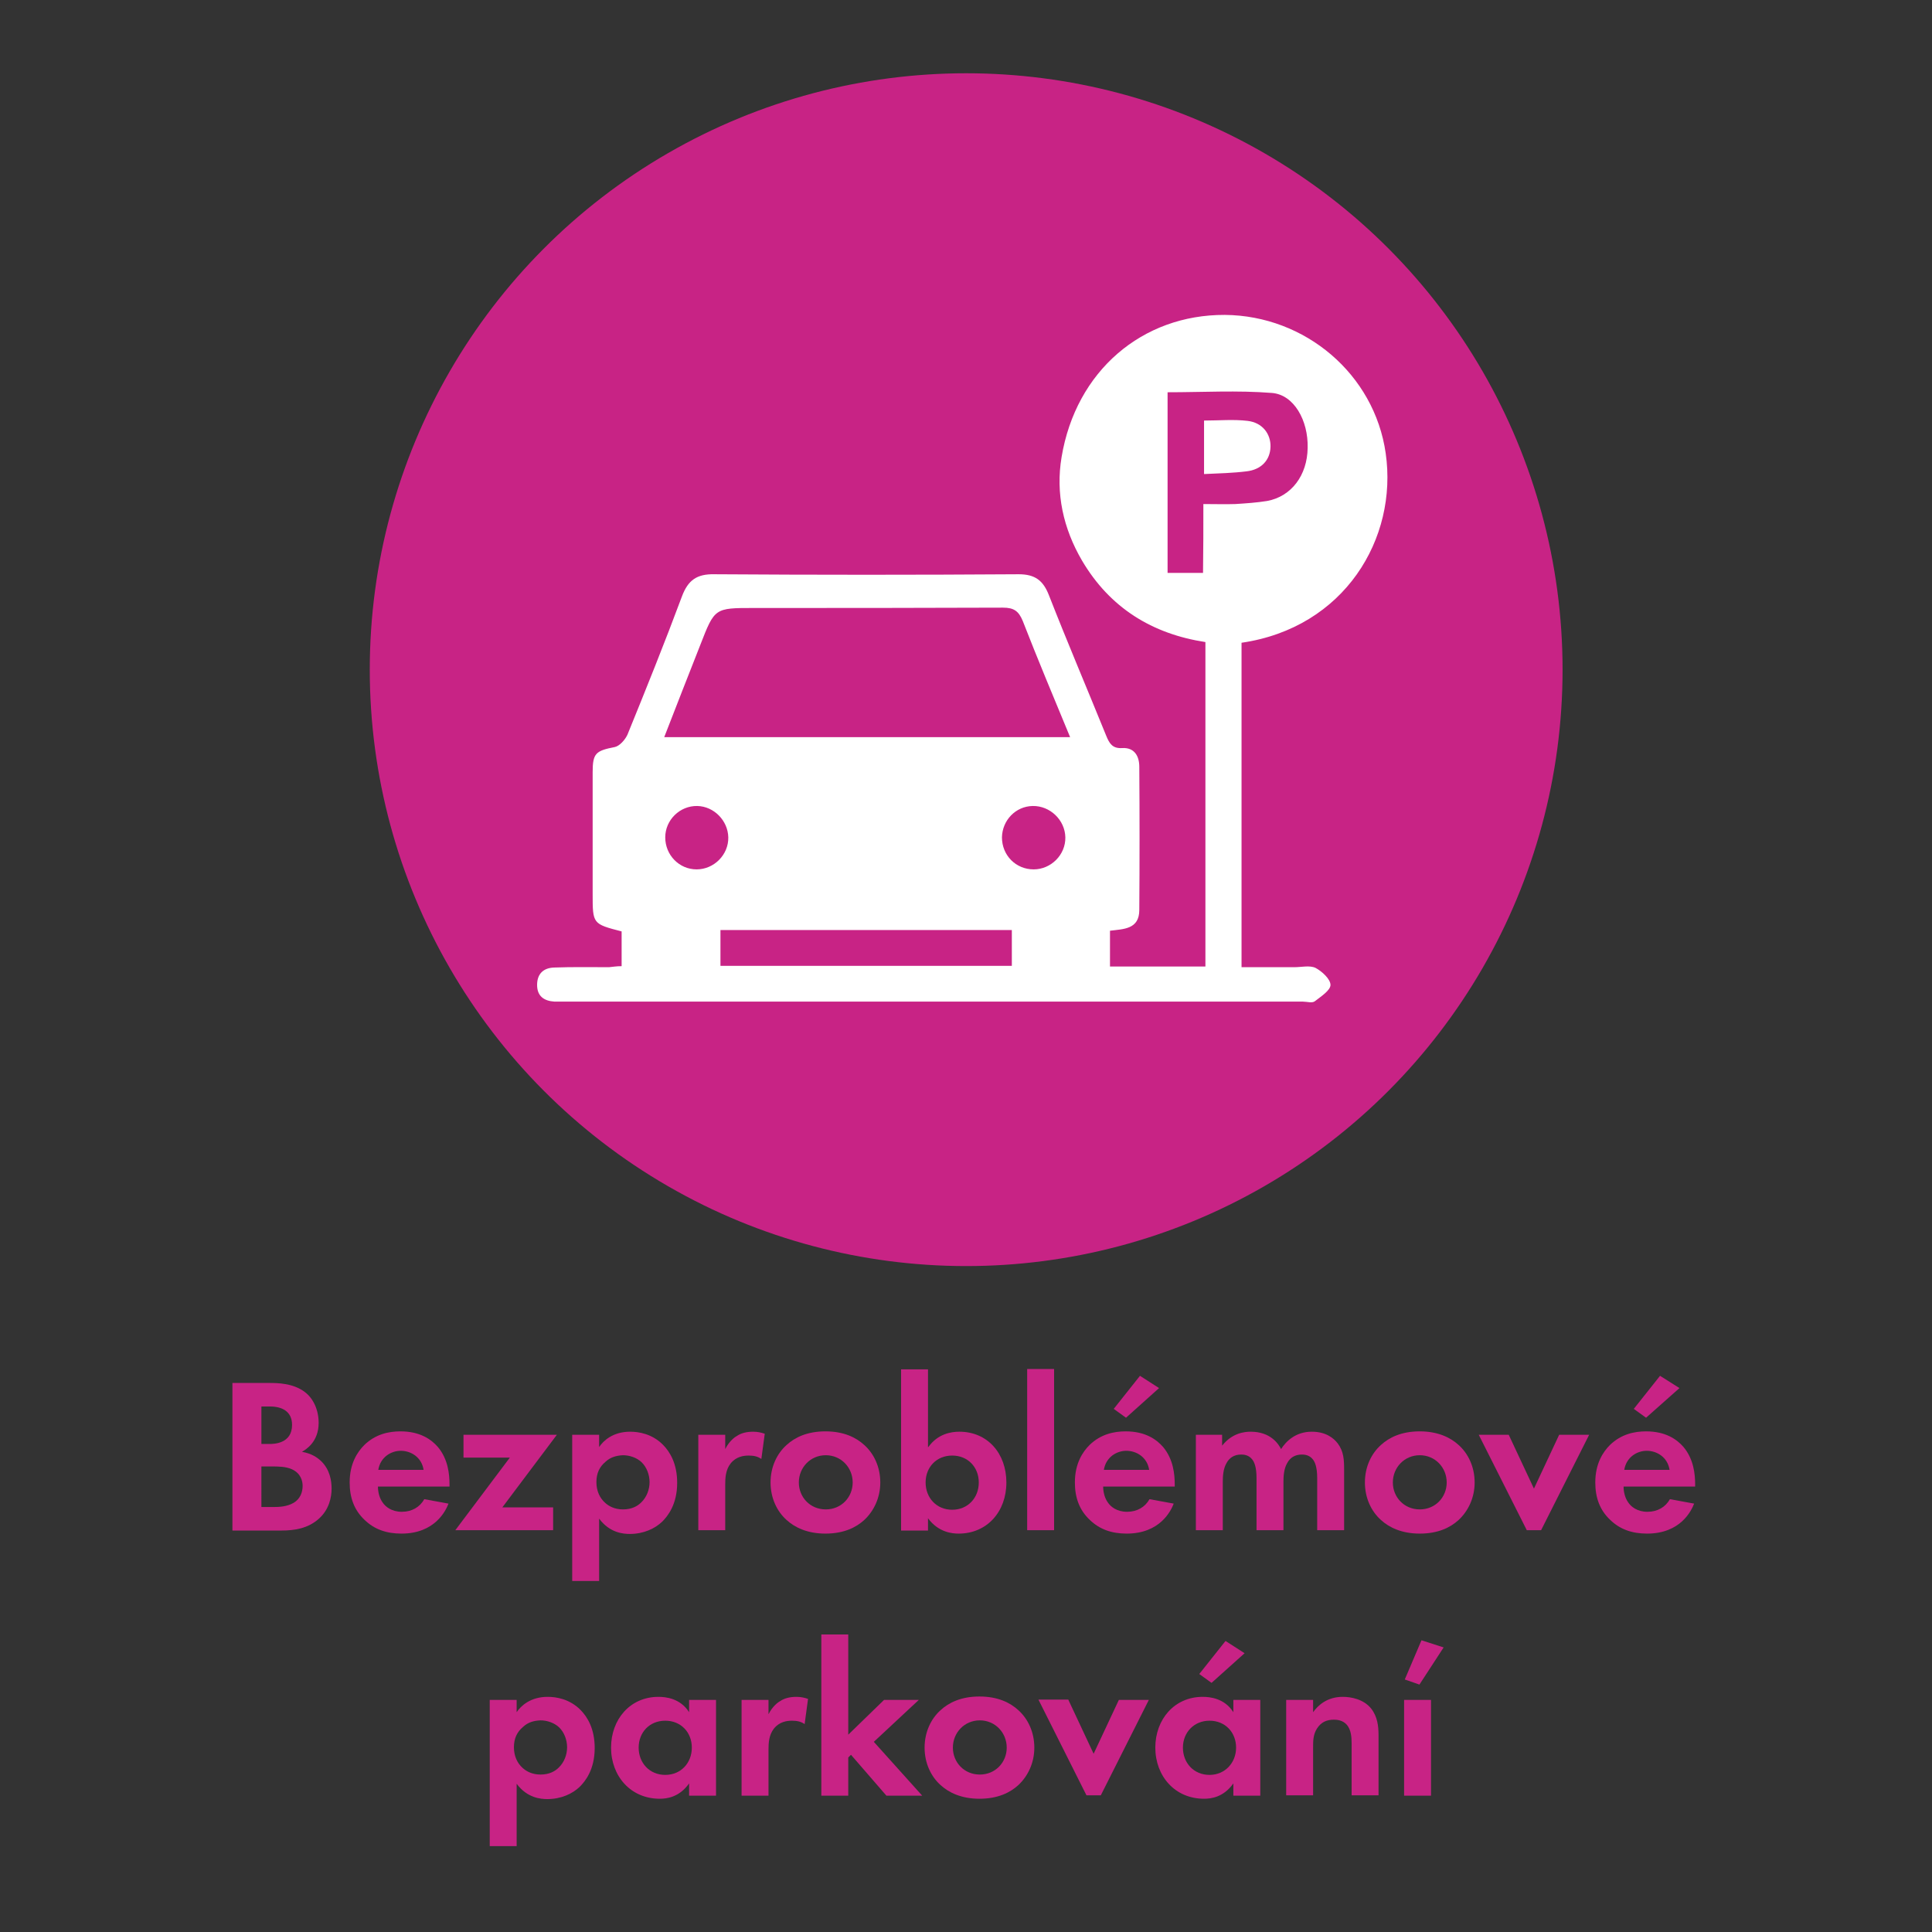 <?xml version="1.0" encoding="utf-8"?>
<!-- Generator: Adobe Illustrator 27.0.0, SVG Export Plug-In . SVG Version: 6.00 Build 0)  -->
<svg version="1.1" id="Vrstva_1" xmlns="http://www.w3.org/2000/svg" xmlns:xlink="http://www.w3.org/1999/xlink" x="0px" y="0px"
	 viewBox="0 0 566.9 566.9" style="enable-background:new 0 0 566.9 566.9;" xml:space="preserve">
<rect x="0" y="0" width="566.9" height="566.9" fill="#333333" stroke="none"/>
<style type="text/css">
	.st0{fill:#C82385;}
	.st1{enable-background:new    ;}
	.st2{fill:#FFFFFF;}
</style>
<g>
	<g>
		<circle class="st0" cx="283.5" cy="196.5" r="175"/>
	</g>
	<g class="st1">
		<path class="st0" d="M78.9,405.8c2.4,0,7.1,0,10.6,2.7c2.5,1.9,4,5.3,4,9c0,5.6-3.7,7.8-4.9,8.5c2.9,0.5,4.5,1.7,5.6,2.7
			c2.6,2.5,3.1,5.8,3.1,8.1c0,2.5-0.7,6.1-3.7,8.8c-3.2,2.9-7.2,3.5-11,3.5H68.2v-43.3H78.9z M76.7,423.7h2.4c1.3,0,6.6-0.1,6.6-5.6
			c0-4-3-5.4-6.5-5.4h-2.5V423.7z M76.7,442.2h3.6c1.6,0,3.9-0.1,5.8-1.2c2.1-1.2,2.7-3.3,2.7-5c0-1.4-0.5-3.7-3.2-4.9
			c-1.8-0.8-4-0.8-5.8-0.8h-3.1V442.2z"/>
		<path class="st0" d="M131.6,441.2c-0.8,2.1-4,8.8-13.8,8.8c-4.5,0-8-1.3-10.8-4c-3.1-2.9-4.4-6.6-4.4-11c0-5.6,2.3-9,4.3-11
			c3.3-3.2,7.2-4,10.6-4c5.7,0,9,2.3,11,4.6c3,3.6,3.4,8,3.4,11v0.6h-21c0,1.7,0.5,3.5,1.4,4.7c0.8,1.2,2.6,2.7,5.6,2.7
			c3,0,5.3-1.4,6.6-3.7L131.6,441.2z M124.3,431.3c-0.6-3.8-3.8-5.6-6.7-5.6s-6,1.9-6.6,5.6H124.3z"/>
		<path class="st0" d="M147.4,442.3h14.9v6.7h-28.7l16-21.3H136V421h27.4L147.4,442.3z"/>
		<path class="st0" d="M175.8,463.9h-7.9V421h7.9v3.6c1.2-1.8,4-4.5,9.1-4.5c2.5,0,6.4,0.6,9.6,3.8c2.1,2.1,4.2,5.6,4.2,11.2
			c0,6.4-2.8,9.8-4.4,11.4c-2.1,2-5.4,3.6-9.5,3.6c-1.9,0-5.9-0.3-9-4.5V463.9z M177.7,428.9c-1.8,1.5-2.7,3.4-2.7,6
			c0,2.6,1,4.7,2.6,6.1c1,0.9,2.7,1.9,5.2,1.9c2.6,0,4.3-1,5.3-2c1.7-1.6,2.5-3.9,2.5-6c0-2.1-0.8-4.4-2.4-5.9c-1.4-1.3-3.5-2-5.4-2
			C180.8,427.1,179.1,427.6,177.7,428.9z"/>
		<path class="st0" d="M204.9,421h7.9v4.2c1.2-2.4,2.9-3.6,3.5-3.9c1.2-0.8,2.8-1.2,4.7-1.2c1.4,0,2.5,0.3,3.4,0.6l-1,7.4
			c-1-0.7-2.1-1-3.7-1c-1.5,0-3.7,0.3-5.3,2.3c-1.5,1.9-1.6,4.3-1.6,6.2V449h-7.9V421z"/>
		<path class="st0" d="M253.6,424c2.8,2.5,4.7,6.4,4.7,11c0,4.5-1.9,8.4-4.7,11c-2.4,2.2-6,4-11.4,4c-5.3,0-9-1.8-11.4-4
			c-2.8-2.5-4.7-6.4-4.7-11c0-4.6,1.9-8.5,4.7-11c2.4-2.2,6-4,11.4-4C247.6,420,251.2,421.8,253.6,424z M250.2,435
			c0-4.4-3.4-8-7.9-8s-7.9,3.6-7.9,8c0,4.3,3.3,7.9,7.9,7.9S250.2,439.3,250.2,435z"/>
		<path class="st0" d="M272.4,424.6c2.8-3.9,6.7-4.5,9.1-4.5c8.3,0,13.8,6.4,13.8,14.9c0,8.6-5.7,15-14,15c-1.8,0-5.9-0.3-9-4.5v3.6
			h-7.9v-47.3h7.9V424.6z M271.6,435c0,4.5,3.2,8,7.8,8s7.8-3.5,7.8-8c0-4.5-3.2-7.9-7.8-7.9S271.6,430.5,271.6,435z"/>
		<path class="st0" d="M309.3,401.8V449h-7.9v-47.3H309.3z"/>
		<path class="st0" d="M344.4,441.2c-0.8,2.1-4,8.8-13.8,8.8c-4.5,0-8-1.3-10.8-4c-3.1-2.9-4.4-6.6-4.4-11c0-5.6,2.3-9,4.3-11
			c3.3-3.2,7.2-4,10.6-4c5.7,0,9,2.3,11,4.6c3,3.6,3.4,8,3.4,11v0.6h-21c0,1.7,0.5,3.5,1.4,4.7c0.8,1.2,2.6,2.7,5.6,2.7
			c3,0,5.3-1.4,6.6-3.7L344.4,441.2z M337.2,431.3c-0.6-3.8-3.8-5.6-6.7-5.6s-6,1.9-6.6,5.6H337.2z M340.1,407.3l-9.7,8.7l-3.6-2.6
			l7.7-9.7L340.1,407.3z"/>
		<path class="st0" d="M350.7,421h7.9v3.2c3-3.8,6.7-4.1,8.4-4.1c5.9,0,8.2,3.7,8.9,5.1c1.4-2.2,4.2-5.1,9-5.1c4.3,0,6.5,2,7.6,3.4
			c1.8,2.4,1.9,4.8,1.9,7.9V449h-7.9v-15.3c0-3.3-0.7-4.8-1.3-5.5c-1-1.3-2.5-1.4-3.2-1.4c-2.1,0-3.5,1-4.3,2.5
			c-1,1.7-1.1,4-1.1,5.4V449h-7.9v-15.3c0-3.3-0.7-4.8-1.3-5.5c-1-1.3-2.5-1.4-3.2-1.4c-2.1,0-3.5,1-4.3,2.5c-1,1.7-1.1,4-1.1,5.4
			V449h-7.9V421z"/>
		<path class="st0" d="M428,424c2.8,2.5,4.7,6.4,4.7,11c0,4.5-1.9,8.4-4.7,11c-2.4,2.2-6,4-11.4,4c-5.3,0-9-1.8-11.4-4
			c-2.8-2.5-4.7-6.4-4.7-11c0-4.6,1.9-8.5,4.7-11c2.4-2.2,6-4,11.4-4C421.9,420,425.6,421.8,428,424z M424.5,435c0-4.4-3.4-8-7.9-8
			c-4.5,0-7.9,3.6-7.9,8c0,4.3,3.3,7.9,7.9,7.9S424.5,439.3,424.5,435z"/>
		<path class="st0" d="M442.7,421l7.4,15.8l7.4-15.8h8.8L452.2,449H448L433.9,421H442.7z"/>
		<path class="st0" d="M497.1,441.2c-0.8,2.1-4,8.8-13.8,8.8c-4.5,0-8-1.3-10.8-4c-3.1-2.9-4.4-6.6-4.4-11c0-5.6,2.3-9,4.3-11
			c3.3-3.2,7.2-4,10.6-4c5.7,0,9,2.3,11,4.6c3,3.6,3.4,8,3.4,11v0.6h-21c0,1.7,0.5,3.5,1.4,4.7c0.8,1.2,2.6,2.7,5.6,2.7
			c3,0,5.3-1.4,6.6-3.7L497.1,441.2z M489.9,431.3c-0.6-3.8-3.8-5.6-6.7-5.6s-6,1.9-6.6,5.6H489.9z M492.8,407.3L483,416l-3.6-2.6
			l7.7-9.7L492.8,407.3z"/>
	</g>
	<g class="st1">
		<path class="st0" d="M151.6,541.7h-7.9v-42.9h7.9v3.6c1.2-1.8,4-4.5,9.1-4.5c2.5,0,6.4,0.6,9.6,3.8c2.1,2.1,4.2,5.6,4.2,11.2
			c0,6.4-2.8,9.8-4.4,11.4c-2.1,2-5.4,3.6-9.5,3.6c-1.9,0-5.9-0.3-9-4.5V541.7z M153.5,506.7c-1.8,1.5-2.7,3.4-2.7,6
			c0,2.6,1,4.7,2.6,6.1c1,0.9,2.7,1.9,5.2,1.9c2.6,0,4.3-1,5.3-2c1.7-1.6,2.5-3.9,2.5-6c0-2.1-0.8-4.4-2.4-5.9c-1.4-1.3-3.5-2-5.4-2
			C156.5,504.9,154.9,505.4,153.5,506.7z"/>
		<path class="st0" d="M202.2,498.8h7.9v28.1h-7.9v-3.6c-2.9,4.1-6.6,4.5-8.6,4.5c-8.6,0-14.3-6.7-14.3-15c0-8.3,5.6-14.9,13.9-14.9
			c2.1,0,6.4,0.4,9,4.5V498.8z M187.4,512.8c0,4.5,3.2,8,7.8,8s7.8-3.5,7.8-8c0-4.5-3.2-7.9-7.8-7.9S187.4,508.3,187.4,512.8z"/>
		<path class="st0" d="M217.6,498.8h7.9v4.2c1.2-2.4,2.9-3.6,3.5-3.9c1.2-0.8,2.8-1.2,4.7-1.2c1.4,0,2.5,0.3,3.4,0.6l-1,7.4
			c-1-0.7-2.1-1-3.7-1c-1.5,0-3.7,0.3-5.3,2.3c-1.5,1.9-1.6,4.3-1.6,6.2v13.5h-7.9V498.8z"/>
		<path class="st0" d="M248.9,479.6V509l10.5-10.2h10.2l-13.2,12.3l14.2,15.8h-10.5l-10.4-12l-0.8,0.8v11.2H241v-47.3H248.9z"/>
		<path class="st0" d="M298.8,501.8c2.8,2.5,4.7,6.4,4.7,11c0,4.5-1.9,8.4-4.7,11c-2.4,2.2-6,4-11.4,4c-5.3,0-9-1.8-11.4-4
			c-2.8-2.5-4.7-6.4-4.7-11c0-4.6,1.9-8.5,4.7-11c2.4-2.2,6-4,11.4-4C292.8,497.8,296.4,499.6,298.8,501.8z M295.4,512.8
			c0-4.4-3.4-8-7.9-8c-4.5,0-7.9,3.6-7.9,8c0,4.3,3.3,7.9,7.9,7.9S295.4,517.1,295.4,512.8z"/>
		<path class="st0" d="M313.5,498.8l7.4,15.8l7.4-15.8h8.8L323,526.8h-4.2l-14.1-28.1H313.5z"/>
		<path class="st0" d="M361.9,498.8h7.9v28.1h-7.9v-3.6c-2.9,4.1-6.6,4.5-8.6,4.5c-8.6,0-14.3-6.7-14.3-15c0-8.3,5.6-14.9,13.9-14.9
			c2.1,0,6.4,0.4,9,4.5V498.8z M347.1,512.8c0,4.5,3.2,8,7.8,8c4.5,0,7.8-3.5,7.8-8c0-4.5-3.2-7.9-7.8-7.9
			C350.4,504.9,347.1,508.3,347.1,512.8z M365.2,485.1l-9.7,8.7l-3.6-2.6l7.7-9.7L365.2,485.1z"/>
		<path class="st0" d="M377.4,498.8h7.9v3.6c1.5-2.1,4.2-4.5,8.7-4.5c2.5,0,6.1,0.7,8.3,3.4c1.9,2.4,2.2,5.2,2.2,7.9v17.6h-7.9
			v-15.3c0-1.6-0.1-4-1.5-5.5c-1.2-1.3-2.9-1.4-3.7-1.4c-2.1,0-3.7,0.7-4.9,2.5c-1.2,1.8-1.2,3.8-1.2,5.4v14.3h-7.9V498.8z"/>
		<path class="st0" d="M419.9,498.8v28.1H412v-28.1H419.9z M423.6,483.4l-7.1,10.9l-4.3-1.5l4.9-11.5L423.6,483.4z"/>
	</g>
	<g>
		<g>
			<path class="st2" d="M182.4,283.5c0-3.8,0-7,0-10.2c-8.5-2.2-8.5-2.2-8.5-11c0-11.9,0-23.8,0-35.7c0-5.6,0.9-6.3,6.5-7.4
				c1.4-0.3,3-2.1,3.7-3.6c5.5-13.5,10.9-26.9,16-40.6c1.8-4.8,4.4-6.6,9.5-6.5c29.8,0.2,59.5,0.2,89.3,0c4.8,0,7.2,1.8,8.9,6.2
				c5.4,13.8,11.2,27.4,16.8,41.2c0.9,2.2,1.8,3.8,4.7,3.6c3.6-0.2,5,2.4,5,5.5c0.1,14,0.1,28,0,42c0,5.7-4.6,5.6-8.6,6.1
				c0,3.6,0,6.9,0,10.5c9.4,0,18.5,0,28,0c0-31.7,0-63.3,0-95.2c-15.6-2.4-28-10-36.2-23.9c-5.5-9.4-7.8-19.7-6-30.4
				c4.2-25.2,23.6-41.8,47.9-41.7c23.6,0.2,43.9,17.4,47.2,40.6c3.6,25-12.1,51.2-42.3,55.6c0,31.5,0,63,0,95.2c5.2,0,10.3,0,15.5,0
				c2.1,0,4.5-0.6,6.2,0.2c1.9,1,4.4,3.3,4.4,5c0,1.6-2.8,3.4-4.6,4.8c-0.8,0.6-2.3,0.1-3.5,0.1c-72.2,0-144.3,0-216.5,0
				c-1,0-2.1,0-3.1,0c-3.1-0.2-5.1-1.6-5.1-4.9s1.9-5,5-5.1c5.4-0.2,10.7-0.1,16.1-0.1C179.8,283.7,180.9,283.5,182.4,283.5z
				 M194.9,216.3c40.1,0,79.4,0,119.1,0c-4.8-11.6-9.5-22.8-13.9-34.1c-1.2-2.9-2.6-3.9-5.8-3.9c-24.4,0.1-48.8,0.1-73.2,0.1
				c-11.4,0-11.4,0-15.6,10.8C202,198.1,198.5,207,194.9,216.3z M353.1,147.9c3.5,0,6.5,0.1,9.4,0c3.1-0.2,6.2-0.4,9.3-0.9
				c7.1-1.3,11.8-7.5,11.9-15.6c0.2-8-4-15.6-10.5-16.1c-10.1-0.8-20.3-0.2-30.6-0.2c0,17.4,0,35.2,0,53c3.6,0,6.9,0,10.4,0
				C353.1,161.3,353.1,154.9,353.1,147.9z M296.9,272.9c-28.8,0-57.1,0-85.5,0c0,3.7,0,7.1,0,10.5c28.6,0,56.9,0,85.5,0
				c0-1.6,0-3,0-4.3C296.9,277.1,296.9,275.2,296.9,272.9z M303.3,255.1c5.1,0,9.4-4.3,9.3-9.4c-0.1-5.1-4.5-9.3-9.6-9.2
				c-5,0.1-8.9,4.2-9,9.2C294,251,298.1,255.1,303.3,255.1z M204.4,255.1c5.1,0,9.4-4.3,9.3-9.4c-0.1-4.9-4.2-9.1-9.1-9.2
				c-5.1-0.1-9.4,4.1-9.4,9.2C195.2,250.9,199.3,255.1,204.4,255.1z"/>
		</g>
		<g>
			<path class="st2" d="M353.3,139.1c0-5.6,0-10.6,0-15.7c4.4,0,8.7-0.4,12.8,0.1c4.3,0.5,6.8,3.8,6.7,7.6c-0.1,3.9-2.7,6.7-7,7.2
				C361.8,138.8,357.7,138.9,353.3,139.1z"/>
		</g>
	</g>
</g>
</svg>
